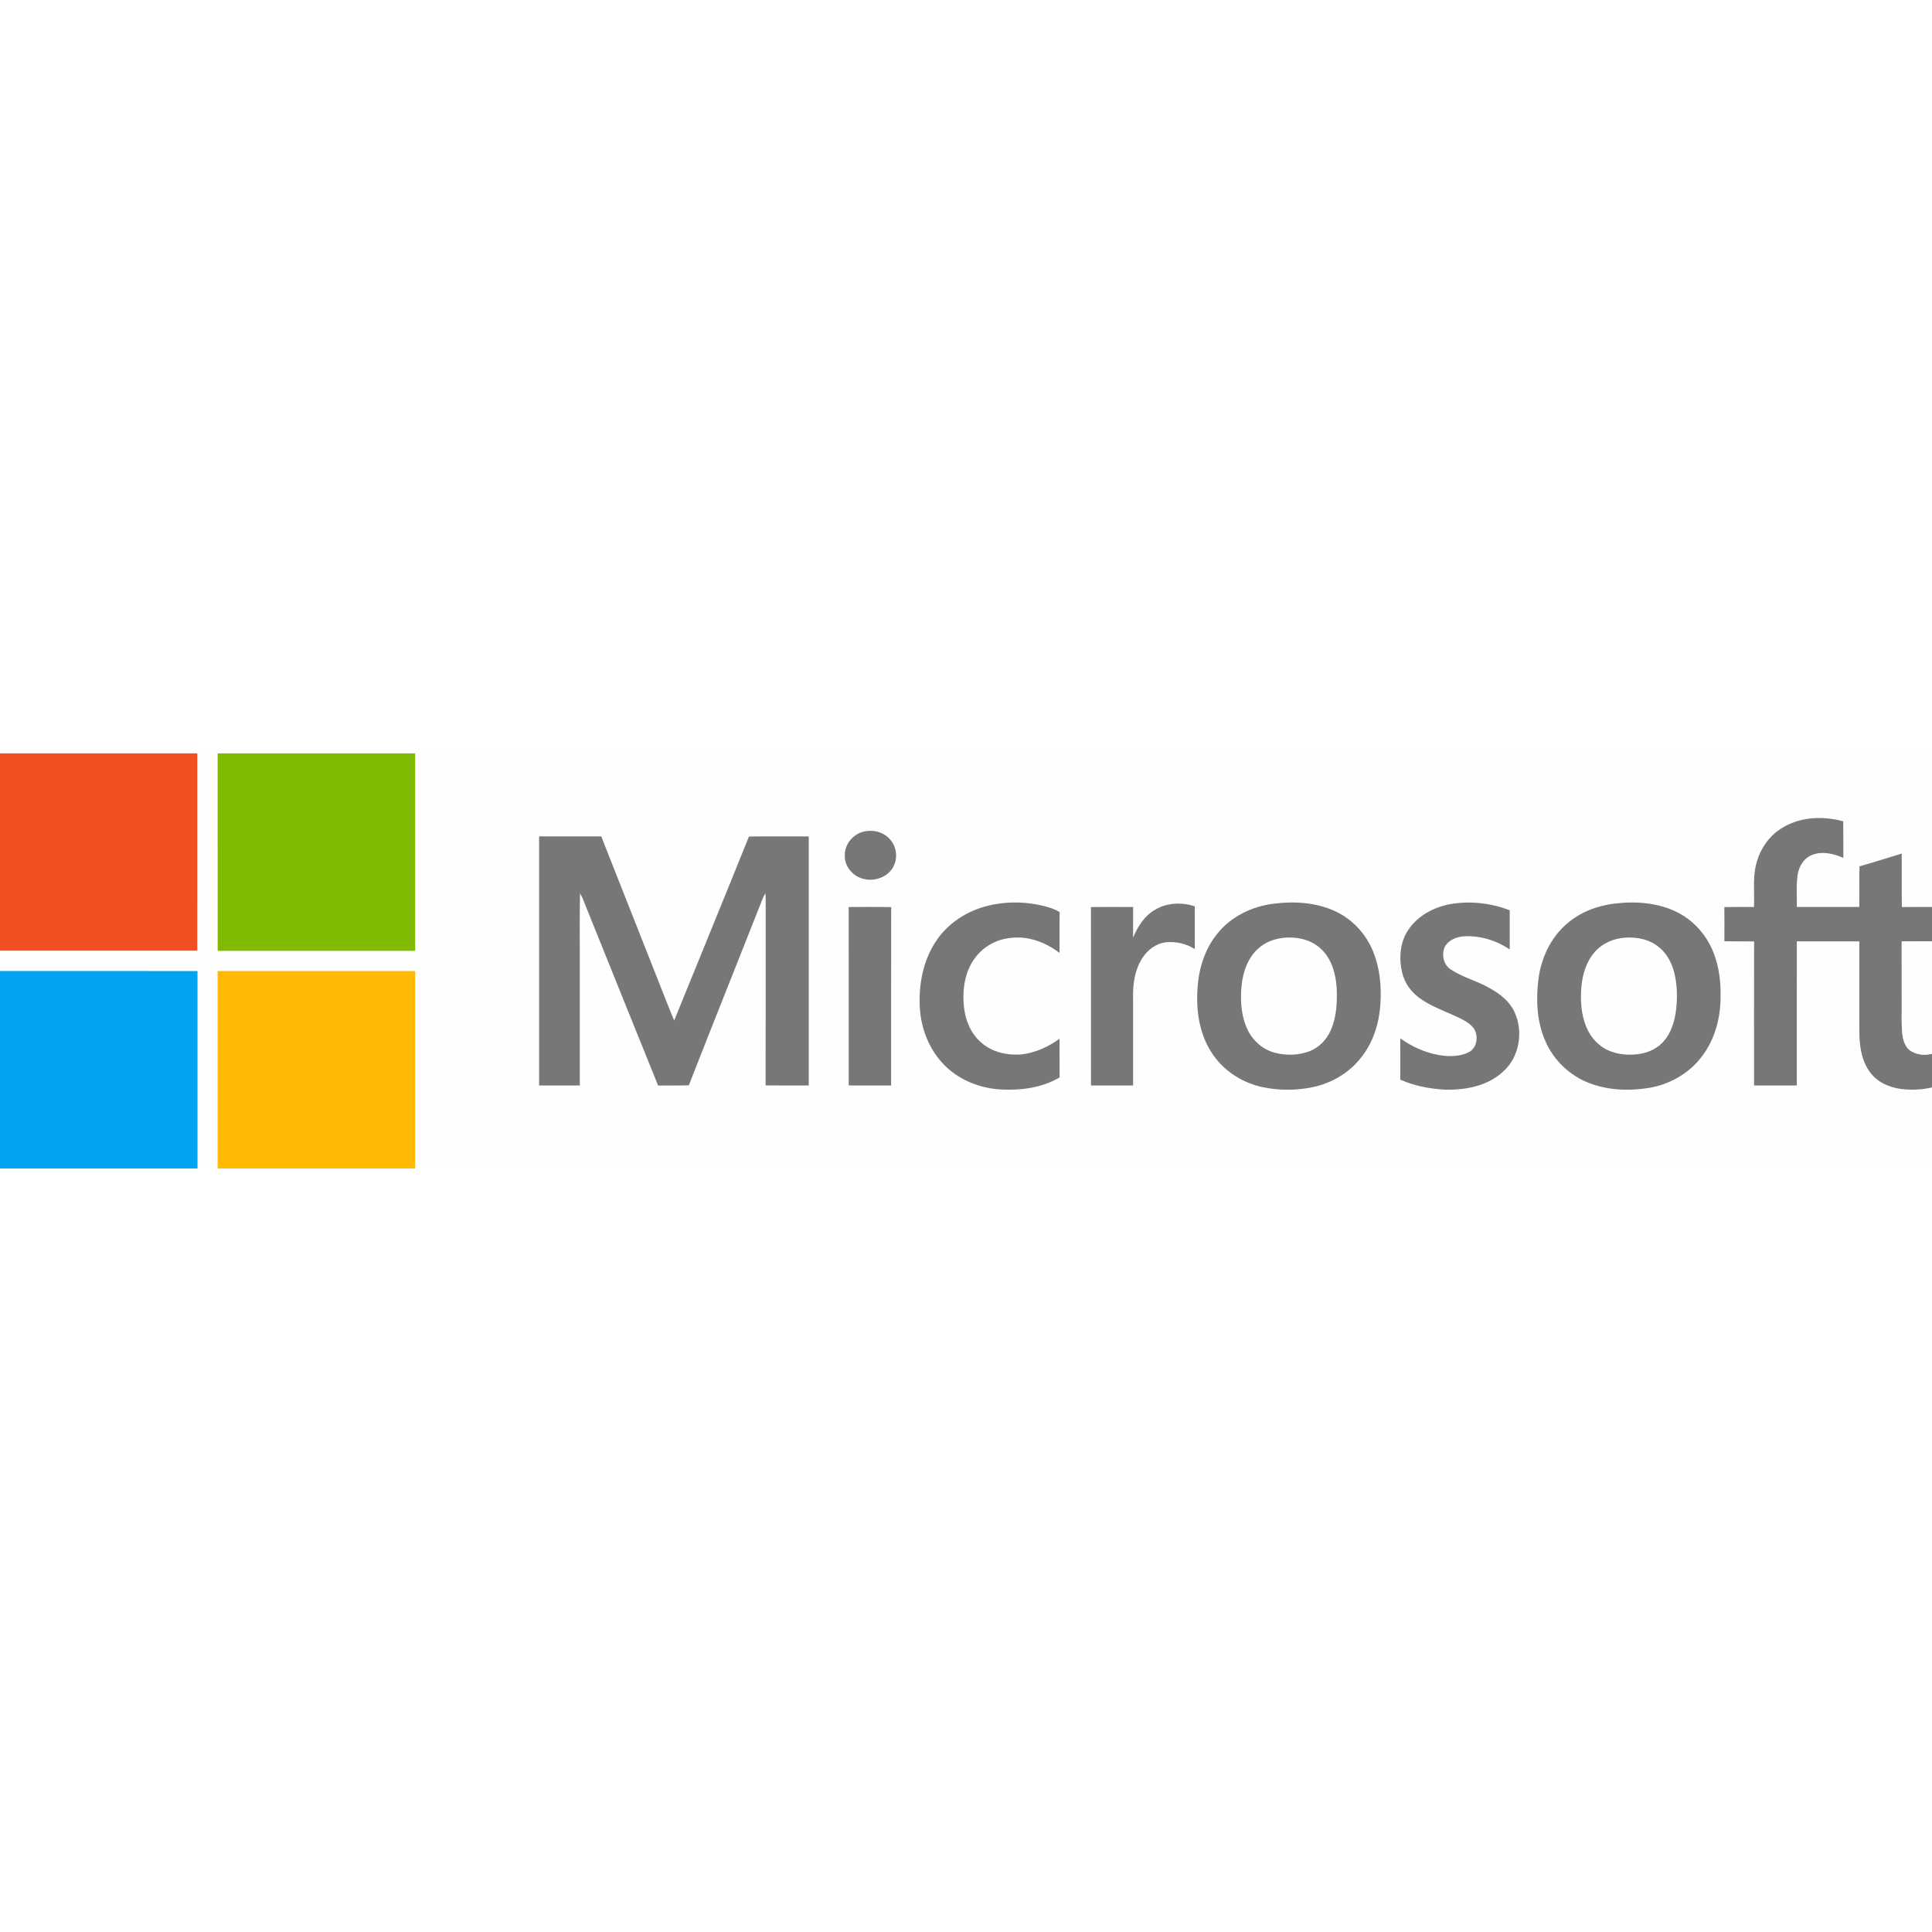 <?xml version="1.0" encoding="UTF-8"?> <svg xmlns="http://www.w3.org/2000/svg" width="159" height="159" viewBox="0 0 159 159" fill="none"><rect x="0" y="0" width="159" height="159" fill="#333333" stroke="none"/> <g clip-path="url(#clip0_136_246)"> <rect width="159" height="159" fill="white"></rect> <g clip-path="url(#clip1_136_246)"> <path d="M0 62H16.254C16.253 67.418 16.254 72.836 16.253 78.254H0V62Z" fill="#F25022"></path> <path d="M16.254 62H17.913C17.913 67.418 17.913 72.836 17.914 78.254C23.331 78.254 28.749 78.254 34.166 78.254C34.168 72.836 34.166 67.418 34.166 62H160V74.641C158.84 74.645 157.681 74.632 156.522 74.649C156.495 73.181 156.519 71.714 156.509 70.248C155.349 70.597 154.196 70.969 153.031 71.301C153.003 72.414 153.029 73.528 153.016 74.641C151.302 74.64 149.588 74.643 147.874 74.639C147.895 73.762 147.813 72.879 147.939 72.007C148.043 71.32 148.442 70.633 149.111 70.367C149.956 70.02 150.9 70.251 151.702 70.604C151.697 69.6 151.71 68.595 151.695 67.592C150.007 67.127 148.071 67.218 146.572 68.193C145.606 68.812 144.905 69.802 144.59 70.899C144.217 72.115 144.407 73.398 144.348 74.646C143.534 74.64 142.722 74.632 141.911 74.651C141.92 75.59 141.916 76.529 141.913 77.467C142.728 77.484 143.544 77.464 144.359 77.48C144.352 81.431 144.357 85.382 144.357 89.334H147.873C147.873 85.381 147.872 81.428 147.874 77.476C149.588 77.473 151.303 77.474 153.018 77.476C153.023 79.995 153.013 82.514 153.022 85.033C153.038 86.206 153.238 87.46 154.015 88.387C154.687 89.207 155.755 89.582 156.786 89.658C157.873 89.735 158.995 89.602 160 89.166V96.168H34.167V79.913C28.749 79.913 23.331 79.913 17.914 79.913C17.912 85.33 17.914 90.748 17.913 96.166H16.254C16.254 90.748 16.254 85.331 16.254 79.913C10.836 79.91 5.418 79.913 0 79.911V78.253H16.253C16.254 72.835 16.253 67.417 16.254 61.999V62Z" fill="#FEFEFE"></path> <path d="M17.913 62H34.167C34.167 67.418 34.168 72.836 34.167 78.254C28.75 78.254 23.332 78.254 17.915 78.254C17.913 72.836 17.914 67.418 17.914 62H17.913Z" fill="#80BA01"></path> <path d="M146.572 68.193C148.071 67.218 150.007 67.127 151.695 67.592C151.71 68.595 151.697 69.6 151.702 70.604C150.9 70.251 149.956 70.021 149.111 70.367C148.442 70.633 148.043 71.32 147.939 72.007C147.813 72.879 147.895 73.762 147.874 74.639C149.588 74.643 151.302 74.639 153.016 74.641C153.029 73.528 153.003 72.414 153.031 71.301C154.196 70.969 155.349 70.597 156.509 70.248C156.519 71.714 156.495 73.181 156.522 74.649C157.681 74.632 158.84 74.645 160 74.641V77.495C158.836 77.448 157.672 77.483 156.508 77.479C156.513 79.12 156.509 80.761 156.51 82.403C156.529 83.312 156.461 84.225 156.568 85.131C156.632 85.665 156.826 86.257 157.327 86.533C158.166 87.003 159.23 86.798 160 86.282V89.165C158.995 89.601 157.873 89.734 156.786 89.657C155.755 89.581 154.687 89.206 154.015 88.386C153.238 87.46 153.038 86.205 153.022 85.032C153.013 82.513 153.023 79.994 153.018 77.475C151.303 77.474 149.588 77.473 147.874 77.475C147.872 81.427 147.873 85.38 147.873 89.333H144.357C144.357 85.381 144.352 81.43 144.359 77.479C143.544 77.463 142.728 77.483 141.913 77.466C141.916 76.528 141.92 75.589 141.911 74.65C142.722 74.631 143.534 74.639 144.348 74.645C144.407 73.397 144.217 72.114 144.59 70.898C144.905 69.801 145.606 68.811 146.572 68.192V68.193Z" fill="#777777"></path> <path d="M71.309 68.398C72.017 68.291 72.785 68.533 73.254 69.087C73.805 69.695 73.906 70.661 73.498 71.371C73.047 72.171 72.038 72.543 71.159 72.351C70.246 72.187 69.485 71.338 69.526 70.392C69.5 69.397 70.333 68.509 71.309 68.398Z" fill="#777777"></path> <path d="M44.368 68.833H49.481C51.072 72.874 52.675 76.91 54.268 80.951C54.675 81.961 55.056 82.984 55.483 83.986C57.53 78.937 59.606 73.901 61.638 68.845C63.276 68.819 64.916 68.839 66.557 68.835C66.553 75.668 66.555 82.5 66.557 89.333C65.373 89.33 64.191 89.343 63.009 89.326C63.022 84.284 63.008 79.242 63.015 74.199C63.017 73.972 63.009 73.746 62.993 73.519C62.924 73.625 62.863 73.734 62.809 73.847C60.777 79.008 58.707 84.155 56.687 89.321C55.846 89.351 55.003 89.323 54.161 89.337C52.065 84.175 49.995 79.002 47.91 73.837C47.855 73.73 47.797 73.626 47.733 73.525C47.69 75.734 47.727 77.945 47.715 80.154C47.716 83.214 47.713 86.273 47.716 89.333C46.6 89.336 45.484 89.333 44.369 89.334C44.369 82.5 44.367 75.667 44.369 68.833H44.368Z" fill="#777777"></path> <path d="M80.983 74.627C82.68 74.144 84.509 74.163 86.205 74.643C86.554 74.74 86.893 74.876 87.207 75.061C87.188 76.18 87.207 77.301 87.197 78.422C86.063 77.556 84.625 77.007 83.184 77.189C82.04 77.292 80.949 77.886 80.264 78.81C79.385 79.956 79.182 81.478 79.333 82.88C79.447 83.977 79.9 85.074 80.754 85.801C81.64 86.589 82.883 86.868 84.042 86.78C85.189 86.648 86.27 86.163 87.197 85.486C87.206 86.547 87.192 87.608 87.204 88.669C85.767 89.524 84.044 89.745 82.4 89.664C80.716 89.575 79.038 88.937 77.82 87.754C76.496 86.478 75.778 84.659 75.693 82.836C75.607 80.941 75.993 78.965 77.083 77.382C77.997 76.032 79.426 75.076 80.983 74.627Z" fill="#777777"></path> <path d="M104.799 74.374C106.486 74.16 108.266 74.255 109.832 74.968C111.191 75.581 112.292 76.714 112.902 78.071C113.553 79.516 113.711 81.138 113.601 82.705C113.492 84.235 113.012 85.768 112.056 86.983C111.076 88.274 109.6 89.148 108.02 89.473C106.669 89.754 105.255 89.754 103.904 89.469C102.288 89.124 100.791 88.186 99.843 86.821C98.73 85.24 98.414 83.229 98.556 81.334C98.651 79.726 99.151 78.105 100.178 76.844C101.303 75.432 103.028 74.598 104.799 74.374Z" fill="#777777"></path> <path d="M119.382 74.404C121.007 74.118 122.709 74.328 124.247 74.91C124.249 75.988 124.247 77.065 124.248 78.142C123.174 77.403 121.861 77.005 120.556 77.051C119.899 77.077 119.177 77.355 118.877 77.98C118.639 78.597 118.804 79.408 119.387 79.778C120.384 80.445 121.573 80.728 122.605 81.325C123.419 81.782 124.207 82.379 124.619 83.24C125.394 84.853 125.066 86.984 123.705 88.187C122.405 89.401 120.534 89.737 118.813 89.672C117.591 89.594 116.363 89.352 115.239 88.853C115.244 87.719 115.232 86.587 115.245 85.454C116.19 86.141 117.28 86.632 118.434 86.831C119.238 86.962 120.111 86.968 120.86 86.608C121.577 86.252 121.705 85.234 121.28 84.611C120.882 84.131 120.297 83.866 119.745 83.606C118.709 83.141 117.621 82.751 116.711 82.053C116.072 81.554 115.588 80.852 115.398 80.059C115.117 78.89 115.205 77.573 115.884 76.552C116.66 75.362 118.009 74.649 119.382 74.404Z" fill="#777777"></path> <path d="M132.817 74.37C134.572 74.152 136.434 74.27 138.035 75.078C139.431 75.776 140.514 77.037 141.055 78.496C141.477 79.612 141.626 80.816 141.601 82.004C141.604 83.779 141.125 85.601 140.011 87.008C138.969 88.371 137.373 89.257 135.689 89.535C134.043 89.801 132.303 89.732 130.738 89.116C129.153 88.492 127.835 87.219 127.167 85.651C126.471 84.053 126.398 82.255 126.615 80.548C126.842 78.841 127.615 77.171 128.933 76.036C130.013 75.088 131.403 74.551 132.817 74.37Z" fill="#777777"></path> <path d="M95.068 74.866C96.038 74.284 97.271 74.235 98.33 74.591C98.325 75.763 98.33 76.936 98.327 78.108C97.634 77.659 96.769 77.467 95.951 77.55C94.953 77.663 94.163 78.43 93.753 79.308C93.308 80.238 93.224 81.291 93.252 82.308C93.252 84.65 93.253 86.992 93.252 89.334H89.786C89.784 84.439 89.79 79.543 89.783 74.649C90.94 74.634 92.097 74.64 93.254 74.646C93.249 75.486 93.254 76.327 93.251 77.168C93.627 76.254 94.186 75.365 95.068 74.866Z" fill="#777777"></path> <path d="M69.846 74.646C71.011 74.641 72.178 74.629 73.343 74.652C73.329 79.545 73.342 84.44 73.337 89.334H69.847C69.844 84.438 69.847 79.542 69.846 74.646Z" fill="#777777"></path> <path d="M105.848 77.164C106.904 77.095 108.029 77.394 108.788 78.162C109.601 78.961 109.915 80.119 110.002 81.224C110.064 82.434 110.014 83.694 109.507 84.815C109.171 85.57 108.556 86.209 107.78 86.511C106.872 86.86 105.852 86.88 104.915 86.638C103.961 86.387 103.152 85.697 102.711 84.82C102.145 83.689 102.06 82.382 102.177 81.142C102.284 80.015 102.676 78.855 103.535 78.077C104.158 77.495 105.007 77.211 105.848 77.164Z" fill="#FEFEFE"></path> <path d="M133.766 77.167C134.759 77.098 135.819 77.327 136.583 77.998C137.287 78.582 137.676 79.456 137.855 80.337C138.056 81.37 138.054 82.439 137.884 83.477C137.749 84.25 137.482 85.021 136.975 85.633C136.465 86.248 135.705 86.623 134.921 86.738C134.08 86.864 133.193 86.803 132.406 86.465C131.557 86.105 130.899 85.37 130.553 84.525C130.136 83.517 130.053 82.402 130.136 81.324C130.216 80.28 130.512 79.21 131.201 78.398C131.83 77.641 132.794 77.222 133.766 77.167Z" fill="#FEFEFE"></path> <path d="M156.508 77.479C157.672 77.483 158.836 77.447 160 77.495V86.282C159.23 86.797 158.166 87.002 157.327 86.533C156.826 86.257 156.632 85.665 156.568 85.131C156.461 84.225 156.529 83.311 156.51 82.403C156.509 80.761 156.513 79.12 156.508 77.479Z" fill="#FEFEFE"></path> <path d="M0 79.912C5.418 79.914 10.836 79.911 16.254 79.914C16.254 85.332 16.254 90.749 16.254 96.167H0V79.912Z" fill="#02A4EF"></path> <path d="M17.914 79.914C23.331 79.912 28.749 79.914 34.167 79.914V96.168H17.913C17.914 90.75 17.913 85.332 17.914 79.915V79.914Z" fill="#FFB902"></path> </g> </g> <defs> <clipPath id="clip0_136_246"> <rect width="159" height="159" fill="white"></rect> </clipPath> <clipPath id="clip1_136_246"> <rect width="160" height="34.167" fill="white" transform="translate(0 62)"></rect> </clipPath> </defs> </svg> 